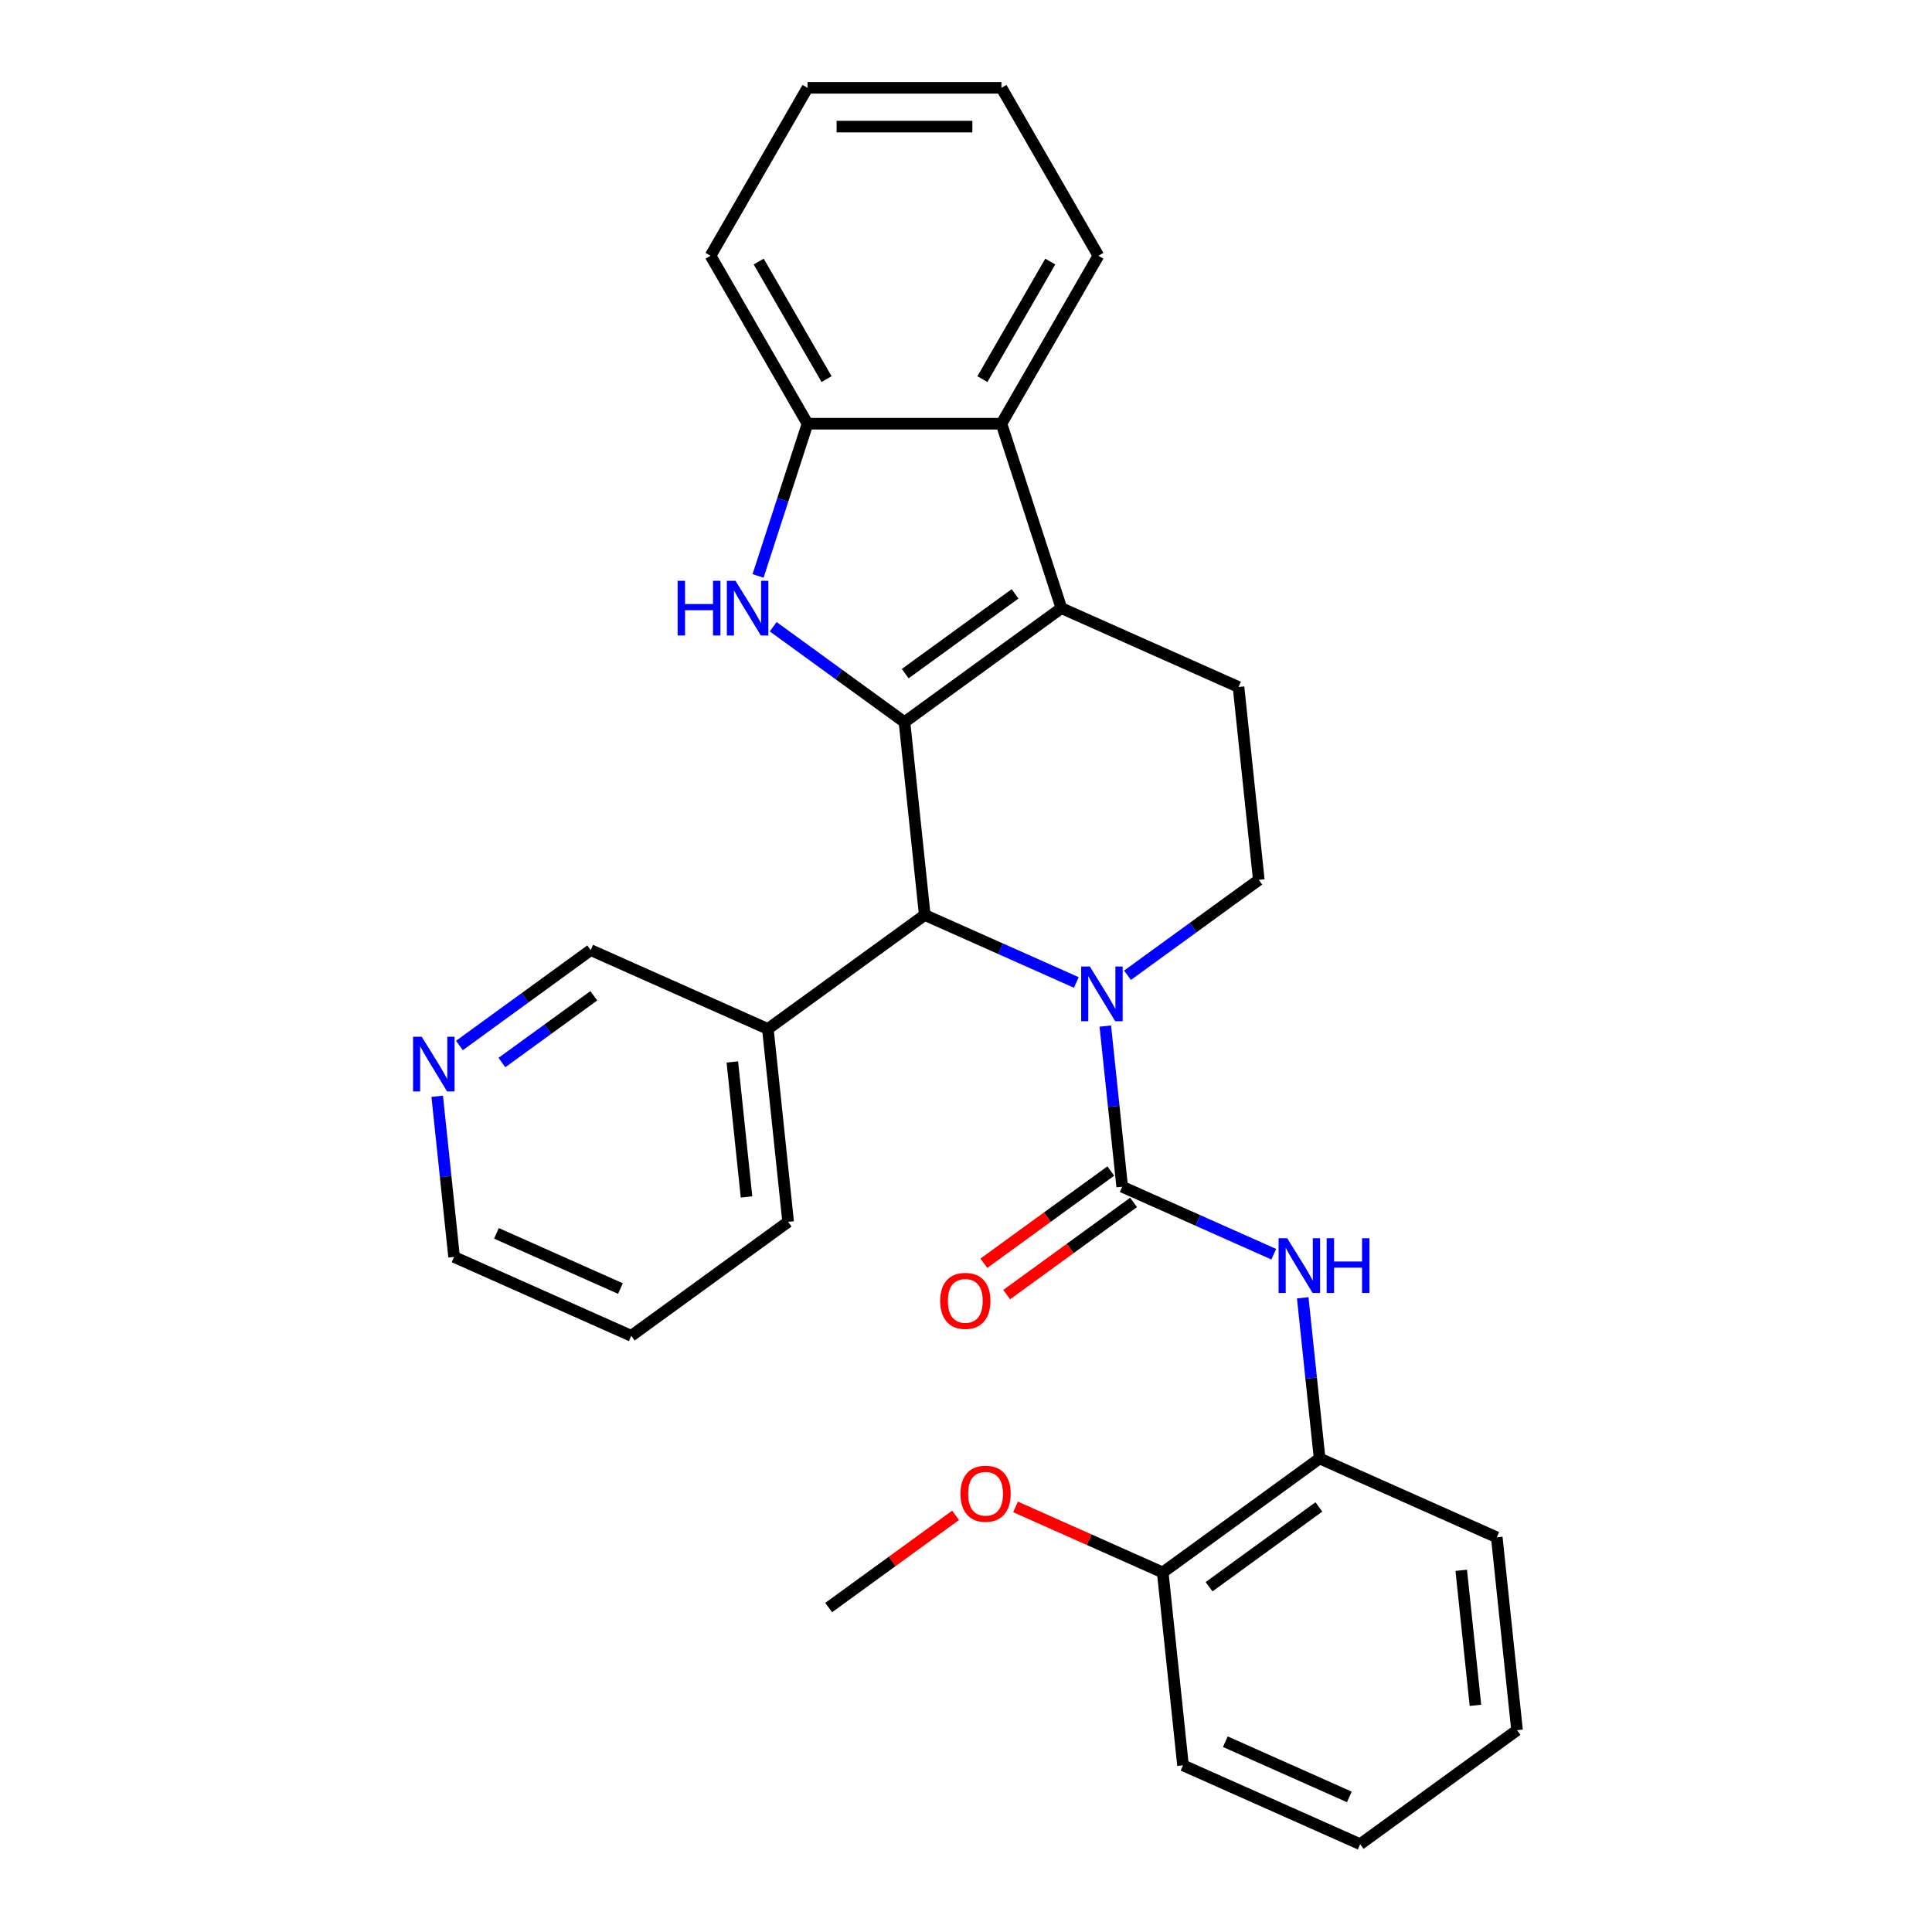 <?xml version='1.0' encoding='iso-8859-1'?>
<svg version='1.1' baseProfile='full'
              xmlns='http://www.w3.org/2000/svg'
                      xmlns:rdkit='http://www.rdkit.org/xml'
                      xmlns:xlink='http://www.w3.org/1999/xlink'
                  xml:space='preserve'
width='1000px' height='1000px' viewBox='0 0 1000 1000'>
<!-- END OF HEADER -->
<rect style='opacity:1.0;fill:#FFFFFF;stroke:none' width='1000' height='1000' x='0' y='0'> </rect>
<path class='bond-1' d='M 468.16,373.769 L 549.365,314.771' style='fill:none;fill-rule:evenodd;stroke:#000000;stroke-width:6px;stroke-linecap:butt;stroke-linejoin:miter;stroke-opacity:1' />
<path class='bond-1' d='M 468.541,348.679 L 525.384,307.379' style='fill:none;fill-rule:evenodd;stroke:#000000;stroke-width:6px;stroke-linecap:butt;stroke-linejoin:miter;stroke-opacity:1' />
<path class='bond-2' d='M 468.16,373.769 L 434.182,349.083' style='fill:none;fill-rule:evenodd;stroke:#000000;stroke-width:6px;stroke-linecap:butt;stroke-linejoin:miter;stroke-opacity:1' />
<path class='bond-2' d='M 434.182,349.083 L 400.204,324.397' style='fill:none;fill-rule:evenodd;stroke:#0000FF;stroke-width:6px;stroke-linecap:butt;stroke-linejoin:miter;stroke-opacity:1' />
<path class='bond-4' d='M 468.16,373.769 L 478.652,473.594' style='fill:none;fill-rule:evenodd;stroke:#000000;stroke-width:6px;stroke-linecap:butt;stroke-linejoin:miter;stroke-opacity:1' />
<path class='bond-0' d='M 557.099,508.521 L 517.876,491.058' style='fill:none;fill-rule:evenodd;stroke:#0000FF;stroke-width:6px;stroke-linecap:butt;stroke-linejoin:miter;stroke-opacity:1' />
<path class='bond-0' d='M 517.876,491.058 L 478.652,473.594' style='fill:none;fill-rule:evenodd;stroke:#000000;stroke-width:6px;stroke-linecap:butt;stroke-linejoin:miter;stroke-opacity:1' />
<path class='bond-3' d='M 572.101,531.09 L 576.471,572.667' style='fill:none;fill-rule:evenodd;stroke:#0000FF;stroke-width:6px;stroke-linecap:butt;stroke-linejoin:miter;stroke-opacity:1' />
<path class='bond-3' d='M 576.471,572.667 L 580.841,614.245' style='fill:none;fill-rule:evenodd;stroke:#000000;stroke-width:6px;stroke-linecap:butt;stroke-linejoin:miter;stroke-opacity:1' />
<path class='bond-8' d='M 583.598,504.794 L 617.576,480.108' style='fill:none;fill-rule:evenodd;stroke:#0000FF;stroke-width:6px;stroke-linecap:butt;stroke-linejoin:miter;stroke-opacity:1' />
<path class='bond-8' d='M 617.576,480.108 L 651.553,455.421' style='fill:none;fill-rule:evenodd;stroke:#000000;stroke-width:6px;stroke-linecap:butt;stroke-linejoin:miter;stroke-opacity:1' />
<path class='bond-5' d='M 549.365,314.771 L 518.347,219.309' style='fill:none;fill-rule:evenodd;stroke:#000000;stroke-width:6px;stroke-linecap:butt;stroke-linejoin:miter;stroke-opacity:1' />
<path class='bond-9' d='M 549.365,314.771 L 641.061,355.597' style='fill:none;fill-rule:evenodd;stroke:#000000;stroke-width:6px;stroke-linecap:butt;stroke-linejoin:miter;stroke-opacity:1' />
<path class='bond-7' d='M 392.371,298.101 L 405.172,258.705' style='fill:none;fill-rule:evenodd;stroke:#0000FF;stroke-width:6px;stroke-linecap:butt;stroke-linejoin:miter;stroke-opacity:1' />
<path class='bond-7' d='M 405.172,258.705 L 417.972,219.309' style='fill:none;fill-rule:evenodd;stroke:#000000;stroke-width:6px;stroke-linecap:butt;stroke-linejoin:miter;stroke-opacity:1' />
<path class='bond-6' d='M 580.841,614.245 L 620.064,631.709' style='fill:none;fill-rule:evenodd;stroke:#000000;stroke-width:6px;stroke-linecap:butt;stroke-linejoin:miter;stroke-opacity:1' />
<path class='bond-6' d='M 620.064,631.709 L 659.288,649.172' style='fill:none;fill-rule:evenodd;stroke:#0000FF;stroke-width:6px;stroke-linecap:butt;stroke-linejoin:miter;stroke-opacity:1' />
<path class='bond-12' d='M 574.941,606.124 L 542.093,629.99' style='fill:none;fill-rule:evenodd;stroke:#000000;stroke-width:6px;stroke-linecap:butt;stroke-linejoin:miter;stroke-opacity:1' />
<path class='bond-12' d='M 542.093,629.99 L 509.245,653.855' style='fill:none;fill-rule:evenodd;stroke:#FF0000;stroke-width:6px;stroke-linecap:butt;stroke-linejoin:miter;stroke-opacity:1' />
<path class='bond-12' d='M 586.741,622.365 L 553.893,646.231' style='fill:none;fill-rule:evenodd;stroke:#000000;stroke-width:6px;stroke-linecap:butt;stroke-linejoin:miter;stroke-opacity:1' />
<path class='bond-12' d='M 553.893,646.231 L 521.045,670.096' style='fill:none;fill-rule:evenodd;stroke:#FF0000;stroke-width:6px;stroke-linecap:butt;stroke-linejoin:miter;stroke-opacity:1' />
<path class='bond-11' d='M 478.652,473.594 L 397.447,532.593' style='fill:none;fill-rule:evenodd;stroke:#000000;stroke-width:6px;stroke-linecap:butt;stroke-linejoin:miter;stroke-opacity:1' />
<path class='bond-17' d='M 518.347,219.309 L 568.534,132.382' style='fill:none;fill-rule:evenodd;stroke:#000000;stroke-width:6px;stroke-linecap:butt;stroke-linejoin:miter;stroke-opacity:1' />
<path class='bond-17' d='M 508.49,196.232 L 543.621,135.383' style='fill:none;fill-rule:evenodd;stroke:#000000;stroke-width:6px;stroke-linecap:butt;stroke-linejoin:miter;stroke-opacity:1' />
<path class='bond-29' d='M 518.347,219.309 L 417.972,219.309' style='fill:none;fill-rule:evenodd;stroke:#000000;stroke-width:6px;stroke-linecap:butt;stroke-linejoin:miter;stroke-opacity:1' />
<path class='bond-10' d='M 674.289,671.74 L 678.659,713.318' style='fill:none;fill-rule:evenodd;stroke:#0000FF;stroke-width:6px;stroke-linecap:butt;stroke-linejoin:miter;stroke-opacity:1' />
<path class='bond-10' d='M 678.659,713.318 L 683.029,754.896' style='fill:none;fill-rule:evenodd;stroke:#000000;stroke-width:6px;stroke-linecap:butt;stroke-linejoin:miter;stroke-opacity:1' />
<path class='bond-18' d='M 417.972,219.309 L 367.785,132.382' style='fill:none;fill-rule:evenodd;stroke:#000000;stroke-width:6px;stroke-linecap:butt;stroke-linejoin:miter;stroke-opacity:1' />
<path class='bond-18' d='M 427.83,196.232 L 392.699,135.383' style='fill:none;fill-rule:evenodd;stroke:#000000;stroke-width:6px;stroke-linecap:butt;stroke-linejoin:miter;stroke-opacity:1' />
<path class='bond-30' d='M 651.553,455.421 L 641.061,355.597' style='fill:none;fill-rule:evenodd;stroke:#000000;stroke-width:6px;stroke-linecap:butt;stroke-linejoin:miter;stroke-opacity:1' />
<path class='bond-14' d='M 683.029,754.896 L 601.825,813.895' style='fill:none;fill-rule:evenodd;stroke:#000000;stroke-width:6px;stroke-linecap:butt;stroke-linejoin:miter;stroke-opacity:1' />
<path class='bond-14' d='M 682.648,779.987 L 625.805,821.286' style='fill:none;fill-rule:evenodd;stroke:#000000;stroke-width:6px;stroke-linecap:butt;stroke-linejoin:miter;stroke-opacity:1' />
<path class='bond-20' d='M 683.029,754.896 L 774.726,795.722' style='fill:none;fill-rule:evenodd;stroke:#000000;stroke-width:6px;stroke-linecap:butt;stroke-linejoin:miter;stroke-opacity:1' />
<path class='bond-15' d='M 397.447,532.593 L 305.75,491.767' style='fill:none;fill-rule:evenodd;stroke:#000000;stroke-width:6px;stroke-linecap:butt;stroke-linejoin:miter;stroke-opacity:1' />
<path class='bond-19' d='M 397.447,532.593 L 407.939,632.418' style='fill:none;fill-rule:evenodd;stroke:#000000;stroke-width:6px;stroke-linecap:butt;stroke-linejoin:miter;stroke-opacity:1' />
<path class='bond-19' d='M 379.056,549.665 L 386.4,619.542' style='fill:none;fill-rule:evenodd;stroke:#000000;stroke-width:6px;stroke-linecap:butt;stroke-linejoin:miter;stroke-opacity:1' />
<path class='bond-13' d='M 237.795,541.139 L 271.772,516.453' style='fill:none;fill-rule:evenodd;stroke:#0000FF;stroke-width:6px;stroke-linecap:butt;stroke-linejoin:miter;stroke-opacity:1' />
<path class='bond-13' d='M 271.772,516.453 L 305.75,491.767' style='fill:none;fill-rule:evenodd;stroke:#000000;stroke-width:6px;stroke-linecap:butt;stroke-linejoin:miter;stroke-opacity:1' />
<path class='bond-13' d='M 259.788,549.974 L 283.572,532.694' style='fill:none;fill-rule:evenodd;stroke:#0000FF;stroke-width:6px;stroke-linecap:butt;stroke-linejoin:miter;stroke-opacity:1' />
<path class='bond-13' d='M 283.572,532.694 L 307.357,515.414' style='fill:none;fill-rule:evenodd;stroke:#000000;stroke-width:6px;stroke-linecap:butt;stroke-linejoin:miter;stroke-opacity:1' />
<path class='bond-32' d='M 226.297,567.435 L 230.667,609.013' style='fill:none;fill-rule:evenodd;stroke:#0000FF;stroke-width:6px;stroke-linecap:butt;stroke-linejoin:miter;stroke-opacity:1' />
<path class='bond-32' d='M 230.667,609.013 L 235.037,650.59' style='fill:none;fill-rule:evenodd;stroke:#000000;stroke-width:6px;stroke-linecap:butt;stroke-linejoin:miter;stroke-opacity:1' />
<path class='bond-16' d='M 601.825,813.895 L 563.731,796.934' style='fill:none;fill-rule:evenodd;stroke:#000000;stroke-width:6px;stroke-linecap:butt;stroke-linejoin:miter;stroke-opacity:1' />
<path class='bond-16' d='M 563.731,796.934 L 525.637,779.974' style='fill:none;fill-rule:evenodd;stroke:#FF0000;stroke-width:6px;stroke-linecap:butt;stroke-linejoin:miter;stroke-opacity:1' />
<path class='bond-22' d='M 601.825,813.895 L 612.317,913.719' style='fill:none;fill-rule:evenodd;stroke:#000000;stroke-width:6px;stroke-linecap:butt;stroke-linejoin:miter;stroke-opacity:1' />
<path class='bond-23' d='M 494.618,784.337 L 461.771,808.202' style='fill:none;fill-rule:evenodd;stroke:#FF0000;stroke-width:6px;stroke-linecap:butt;stroke-linejoin:miter;stroke-opacity:1' />
<path class='bond-23' d='M 461.771,808.202 L 428.923,832.067' style='fill:none;fill-rule:evenodd;stroke:#000000;stroke-width:6px;stroke-linecap:butt;stroke-linejoin:miter;stroke-opacity:1' />
<path class='bond-25' d='M 568.534,132.382 L 518.347,45.455' style='fill:none;fill-rule:evenodd;stroke:#000000;stroke-width:6px;stroke-linecap:butt;stroke-linejoin:miter;stroke-opacity:1' />
<path class='bond-26' d='M 367.785,132.382 L 417.972,45.455' style='fill:none;fill-rule:evenodd;stroke:#000000;stroke-width:6px;stroke-linecap:butt;stroke-linejoin:miter;stroke-opacity:1' />
<path class='bond-24' d='M 407.939,632.418 L 326.734,691.416' style='fill:none;fill-rule:evenodd;stroke:#000000;stroke-width:6px;stroke-linecap:butt;stroke-linejoin:miter;stroke-opacity:1' />
<path class='bond-27' d='M 774.726,795.722 L 785.218,895.547' style='fill:none;fill-rule:evenodd;stroke:#000000;stroke-width:6px;stroke-linecap:butt;stroke-linejoin:miter;stroke-opacity:1' />
<path class='bond-27' d='M 756.335,812.794 L 763.68,882.671' style='fill:none;fill-rule:evenodd;stroke:#000000;stroke-width:6px;stroke-linecap:butt;stroke-linejoin:miter;stroke-opacity:1' />
<path class='bond-21' d='M 235.037,650.59 L 326.734,691.416' style='fill:none;fill-rule:evenodd;stroke:#000000;stroke-width:6px;stroke-linecap:butt;stroke-linejoin:miter;stroke-opacity:1' />
<path class='bond-21' d='M 256.957,638.375 L 321.145,666.953' style='fill:none;fill-rule:evenodd;stroke:#000000;stroke-width:6px;stroke-linecap:butt;stroke-linejoin:miter;stroke-opacity:1' />
<path class='bond-33' d='M 612.317,913.719 L 704.013,954.545' style='fill:none;fill-rule:evenodd;stroke:#000000;stroke-width:6px;stroke-linecap:butt;stroke-linejoin:miter;stroke-opacity:1' />
<path class='bond-33' d='M 634.236,901.504 L 698.424,930.082' style='fill:none;fill-rule:evenodd;stroke:#000000;stroke-width:6px;stroke-linecap:butt;stroke-linejoin:miter;stroke-opacity:1' />
<path class='bond-31' d='M 518.347,45.455 L 417.972,45.455' style='fill:none;fill-rule:evenodd;stroke:#000000;stroke-width:6px;stroke-linecap:butt;stroke-linejoin:miter;stroke-opacity:1' />
<path class='bond-31' d='M 503.291,65.529 L 433.029,65.529' style='fill:none;fill-rule:evenodd;stroke:#000000;stroke-width:6px;stroke-linecap:butt;stroke-linejoin:miter;stroke-opacity:1' />
<path class='bond-28' d='M 785.218,895.547 L 704.013,954.545' style='fill:none;fill-rule:evenodd;stroke:#000000;stroke-width:6px;stroke-linecap:butt;stroke-linejoin:miter;stroke-opacity:1' />
<path  class='atom-1' d='M 564.089 500.26
L 573.369 515.26
Q 574.289 516.74, 575.769 519.42
Q 577.249 522.1, 577.329 522.26
L 577.329 500.26
L 581.089 500.26
L 581.089 528.58
L 577.209 528.58
L 567.249 512.18
Q 566.089 510.26, 564.849 508.06
Q 563.649 505.86, 563.289 505.18
L 563.289 528.58
L 559.609 528.58
L 559.609 500.26
L 564.089 500.26
' fill='#0000FF'/>
<path  class='atom-3' d='M 350.735 300.611
L 354.575 300.611
L 354.575 312.651
L 369.055 312.651
L 369.055 300.611
L 372.895 300.611
L 372.895 328.931
L 369.055 328.931
L 369.055 315.851
L 354.575 315.851
L 354.575 328.931
L 350.735 328.931
L 350.735 300.611
' fill='#0000FF'/>
<path  class='atom-3' d='M 380.695 300.611
L 389.975 315.611
Q 390.895 317.091, 392.375 319.771
Q 393.855 322.451, 393.935 322.611
L 393.935 300.611
L 397.695 300.611
L 397.695 328.931
L 393.815 328.931
L 383.855 312.531
Q 382.695 310.611, 381.455 308.411
Q 380.255 306.211, 379.895 305.531
L 379.895 328.931
L 376.215 328.931
L 376.215 300.611
L 380.695 300.611
' fill='#0000FF'/>
<path  class='atom-7' d='M 666.277 640.911
L 675.557 655.911
Q 676.477 657.391, 677.957 660.071
Q 679.437 662.751, 679.517 662.911
L 679.517 640.911
L 683.277 640.911
L 683.277 669.231
L 679.397 669.231
L 669.437 652.831
Q 668.277 650.911, 667.037 648.711
Q 665.837 646.511, 665.477 645.831
L 665.477 669.231
L 661.797 669.231
L 661.797 640.911
L 666.277 640.911
' fill='#0000FF'/>
<path  class='atom-7' d='M 686.677 640.911
L 690.517 640.911
L 690.517 652.951
L 704.997 652.951
L 704.997 640.911
L 708.837 640.911
L 708.837 669.231
L 704.997 669.231
L 704.997 656.151
L 690.517 656.151
L 690.517 669.231
L 686.677 669.231
L 686.677 640.911
' fill='#0000FF'/>
<path  class='atom-13' d='M 486.636 673.324
Q 486.636 666.524, 489.996 662.724
Q 493.356 658.924, 499.636 658.924
Q 505.916 658.924, 509.276 662.724
Q 512.636 666.524, 512.636 673.324
Q 512.636 680.204, 509.236 684.124
Q 505.836 688.004, 499.636 688.004
Q 493.396 688.004, 489.996 684.124
Q 486.636 680.244, 486.636 673.324
M 499.636 684.804
Q 503.956 684.804, 506.276 681.924
Q 508.636 679.004, 508.636 673.324
Q 508.636 667.764, 506.276 664.964
Q 503.956 662.124, 499.636 662.124
Q 495.316 662.124, 492.956 664.924
Q 490.636 667.724, 490.636 673.324
Q 490.636 679.044, 492.956 681.924
Q 495.316 684.804, 499.636 684.804
' fill='#FF0000'/>
<path  class='atom-14' d='M 218.285 536.606
L 227.565 551.606
Q 228.485 553.086, 229.965 555.766
Q 231.445 558.446, 231.525 558.606
L 231.525 536.606
L 235.285 536.606
L 235.285 564.926
L 231.405 564.926
L 221.445 548.526
Q 220.285 546.606, 219.045 544.406
Q 217.845 542.206, 217.485 541.526
L 217.485 564.926
L 213.805 564.926
L 213.805 536.606
L 218.285 536.606
' fill='#0000FF'/>
<path  class='atom-17' d='M 497.128 773.149
Q 497.128 766.349, 500.488 762.549
Q 503.848 758.749, 510.128 758.749
Q 516.408 758.749, 519.768 762.549
Q 523.128 766.349, 523.128 773.149
Q 523.128 780.029, 519.728 783.949
Q 516.328 787.829, 510.128 787.829
Q 503.888 787.829, 500.488 783.949
Q 497.128 780.069, 497.128 773.149
M 510.128 784.629
Q 514.448 784.629, 516.768 781.749
Q 519.128 778.829, 519.128 773.149
Q 519.128 767.589, 516.768 764.789
Q 514.448 761.949, 510.128 761.949
Q 505.808 761.949, 503.448 764.749
Q 501.128 767.549, 501.128 773.149
Q 501.128 778.869, 503.448 781.749
Q 505.808 784.629, 510.128 784.629
' fill='#FF0000'/>
</svg>
